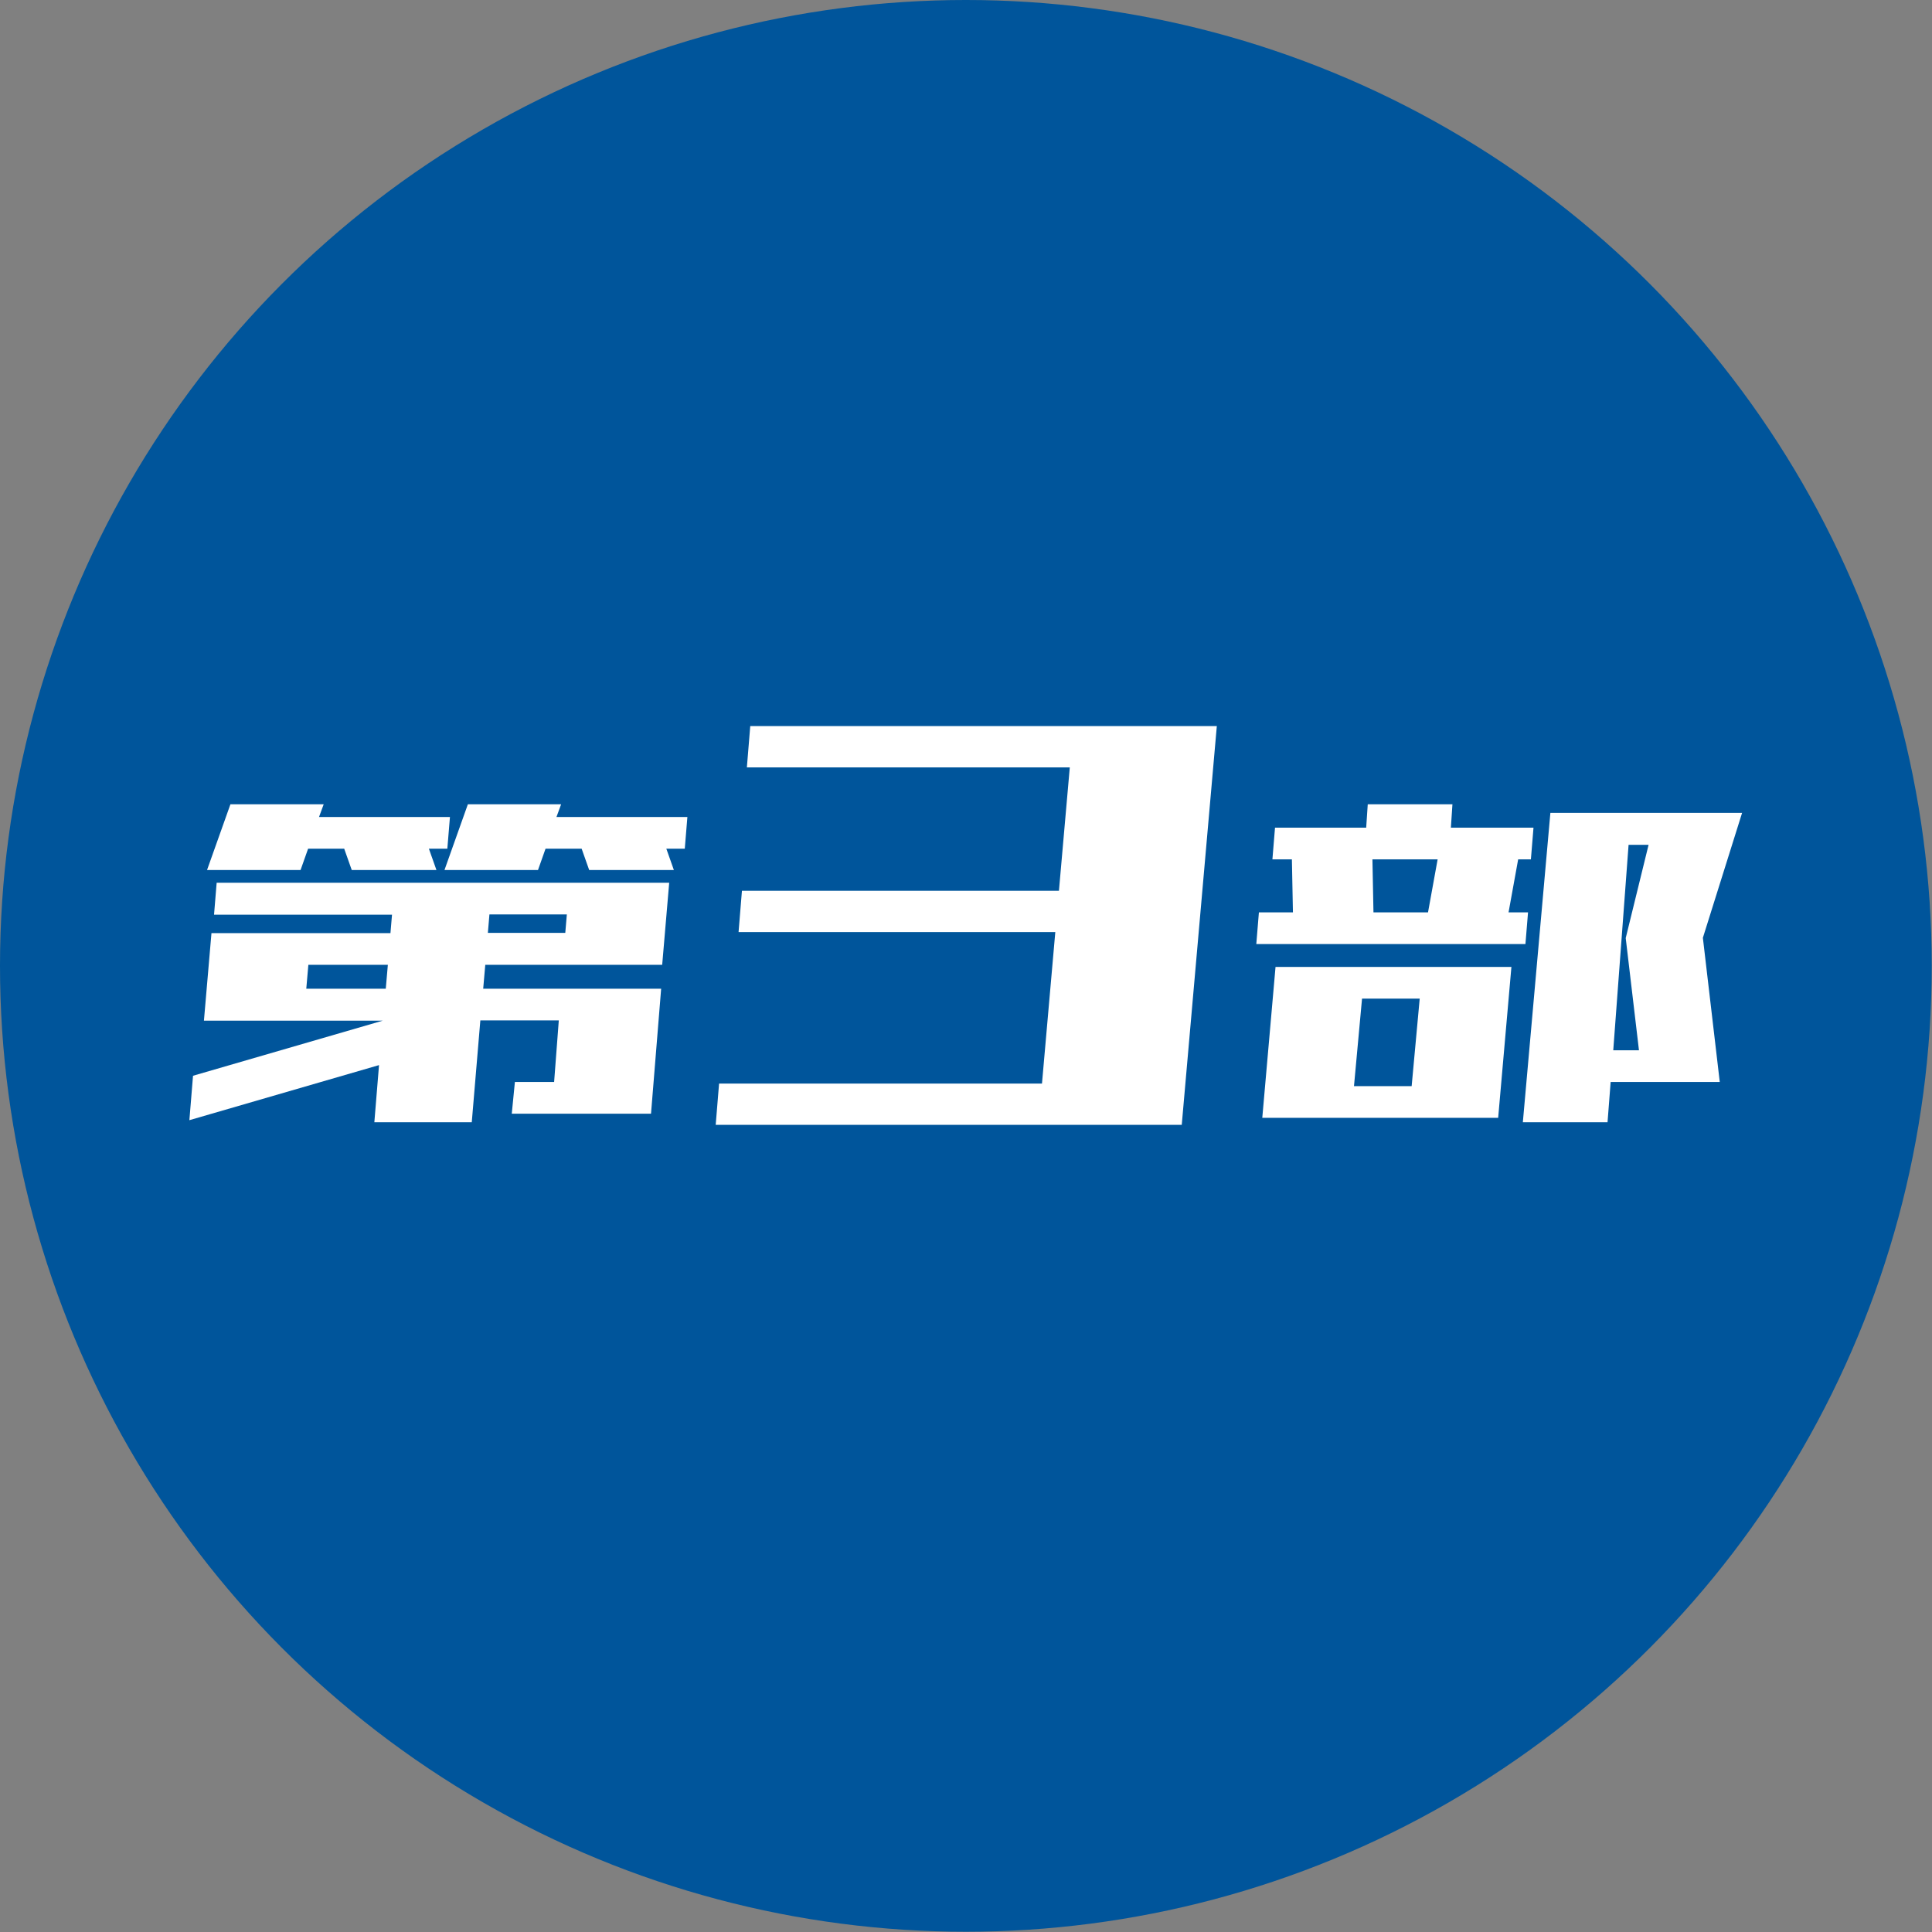 <?xml version="1.0" encoding="UTF-8"?><svg id="_レイヤー_2" xmlns="http://www.w3.org/2000/svg" viewBox="0 0 74.37 74.37"><rect x="0" y="0" width="74.37" height="74.37" fill="#808080" stroke="none"/><defs><style>.cls-1{fill:#fff;}.cls-2{fill:#00559b;}</style></defs><g id="contents"><g><circle class="cls-2" cx="37.18" cy="37.18" r="37.18"/><g><path class="cls-1" d="M8.24,35.2l.1-1.22H25.76l-.27,3.16h-6.81l-.08,.92h6.85l-.39,4.81h-5.36l.12-1.22h1.51l.18-2.37h-3.02l-.33,3.92h-3.75l.18-2.2-7.3,2.12,.14-1.71,7.3-2.12H7.85l.29-3.37h6.89l.06-.71h-6.85Zm-.27-1.71l.9-2.53h3.59l-.18,.49h5.04l-.1,1.22h-.71l.29,.82h-3.26l-.29-.82h-1.39l-.29,.82h-3.59Zm3.9,3.65l-.08,.92h3.06l.08-.92h-3.06Zm5.24-3.65l.9-2.53h3.59l-.18,.49h5.04l-.1,1.22h-.71l.29,.82h-3.26l-.29-.82h-1.39l-.29,.82h-3.59Zm1.73,1.71l-.06,.71h2.98l.06-.71h-2.98Z"/><path class="cls-1" d="M27.55,43.3l.13-1.59h17.58l-.13,1.59H27.55Zm.88-7.42l.13-1.59h17.55l-.13,1.59H28.43Zm.32-6.34l.13-1.59h17.82l-.13,1.59H28.74Zm11.22,13.76l1.35-15.35h5.52l-1.35,15.35h-5.52Z"/><path class="cls-1" d="M48.98,33.08l.1-1.22h3.51l.06-.9h3.26l-.06,.9h3.18l-.1,1.22h-.49l-.37,2.04h.75l-.1,1.22h-10.36l.1-1.22h1.31l-.04-2.04h-.75Zm-.39,9.95l.51-5.81h9.08l-.51,5.81h-9.08Zm3.53-1.22h2.22l.31-3.37h-2.22l-.31,3.37Zm.71-8.73l.04,2.04h2.1l.37-2.04h-2.51Zm5.79,10.12l1.06-11.91h7.38l-1.51,4.81,.65,5.55h-4.2l-.12,1.55h-3.26Zm3.47-2.77h1l-.51-4.32,.88-3.59h-.77l-.59,7.91Z"/></g></g></g></svg>